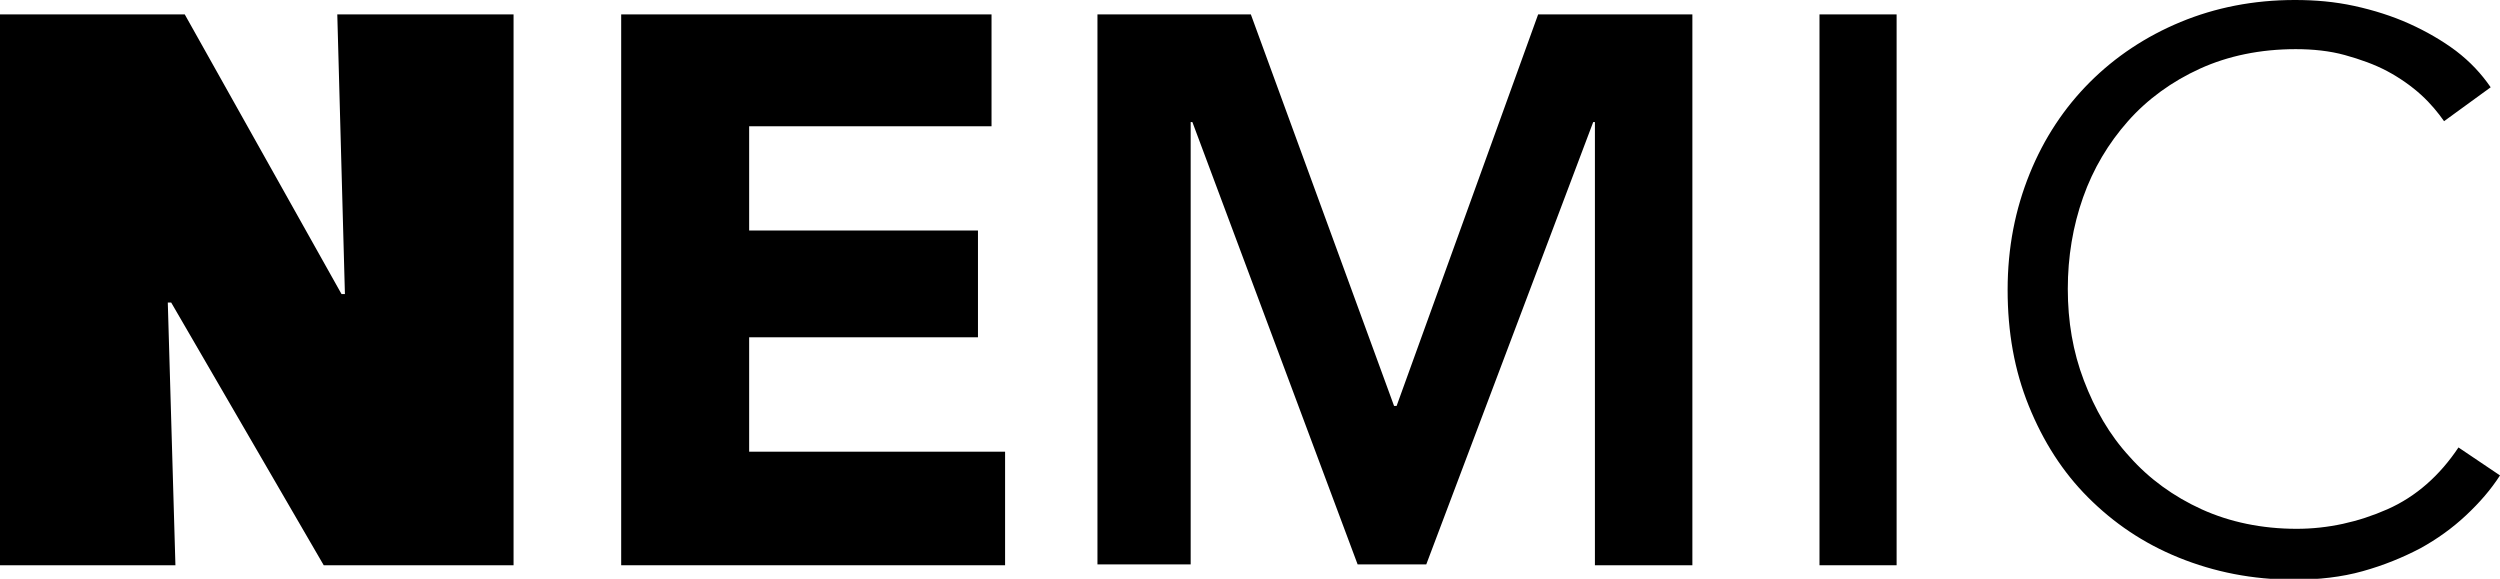 <?xml version="1.0" encoding="utf-8"?>
<!-- Generator: Adobe Illustrator 22.1.0, SVG Export Plug-In . SVG Version: 6.00 Build 0)  -->
<svg version="1.1" id="Layer_1" xmlns="http://www.w3.org/2000/svg" xmlns:xlink="http://www.w3.org/1999/xlink" x="0px" y="0px"
	 viewBox="0 0 295 68.3" style="enable-background:new 0 0 295 68.3;" xml:space="preserve">
<g>
	<path d="M0,1.7h21.8l18.5,33h0.4l-0.9-33h20.8v65H38.2l-18-31h-0.4l0.9,31H0V1.7z"/>
	<path d="M73.3,66.7v-65H117v13.2H88.4v12.3h27v12.6h-27v13.5h30.2v13.4H73.3z"/>
	<path d="M129.5,1.7h18.1l16.9,46.2h0.3l16.7-46.2h18.2v65h-11.5V14.4H188l-19.7,52.2h-8.1l-19.5-52.2h-0.2v52.2h-11V1.7z"/>
	<path d="M223.8,66.7h-9.1v-65h9.1V66.7z"/>
	<path d="M295,56.1c-1.1,1.7-2.4,3.2-4,4.7c-1.6,1.5-3.4,2.8-5.4,3.9c-2.1,1.1-4.3,2-6.8,2.7c-2.5,0.7-5.2,1-8.1,1
		c-4.9,0-9.4-0.9-13.6-2.6c-4.2-1.7-7.7-4.1-10.7-7.1c-3-3-5.3-6.6-7-10.8c-1.7-4.2-2.5-8.7-2.5-13.7s0.9-9.5,2.6-13.7
		c1.7-4.2,4.1-7.8,7.1-10.8s6.6-5.4,10.7-7.1c4.1-1.7,8.6-2.6,13.5-2.6c2.4,0,4.7,0.2,7,0.7c2.3,0.5,4.5,1.2,6.5,2.1
		c2,0.9,3.9,2,5.5,3.2c1.7,1.3,3,2.7,4.1,4.3l-5.5,4c-0.7-1-1.6-2.1-2.7-3.1c-1.1-1-2.5-2-4-2.8c-1.5-0.8-3.2-1.4-5-1.9
		c-1.8-0.5-3.8-0.7-5.8-0.7c-4.2,0-8,0.8-11.3,2.3c-3.3,1.5-6.2,3.6-8.5,6.2c-2.3,2.6-4.1,5.6-5.3,9c-1.2,3.4-1.8,7-1.8,10.8
		c0,3.8,0.6,7.4,1.9,10.8c1.3,3.4,3,6.4,5.4,9c2.3,2.6,5.2,4.7,8.5,6.2c3.3,1.5,7.1,2.3,11.2,2.3c3.7,0,7.3-0.8,10.7-2.3
		c3.4-1.5,6.2-4,8.4-7.3L295,56.1z"/>
</g>
</svg>
